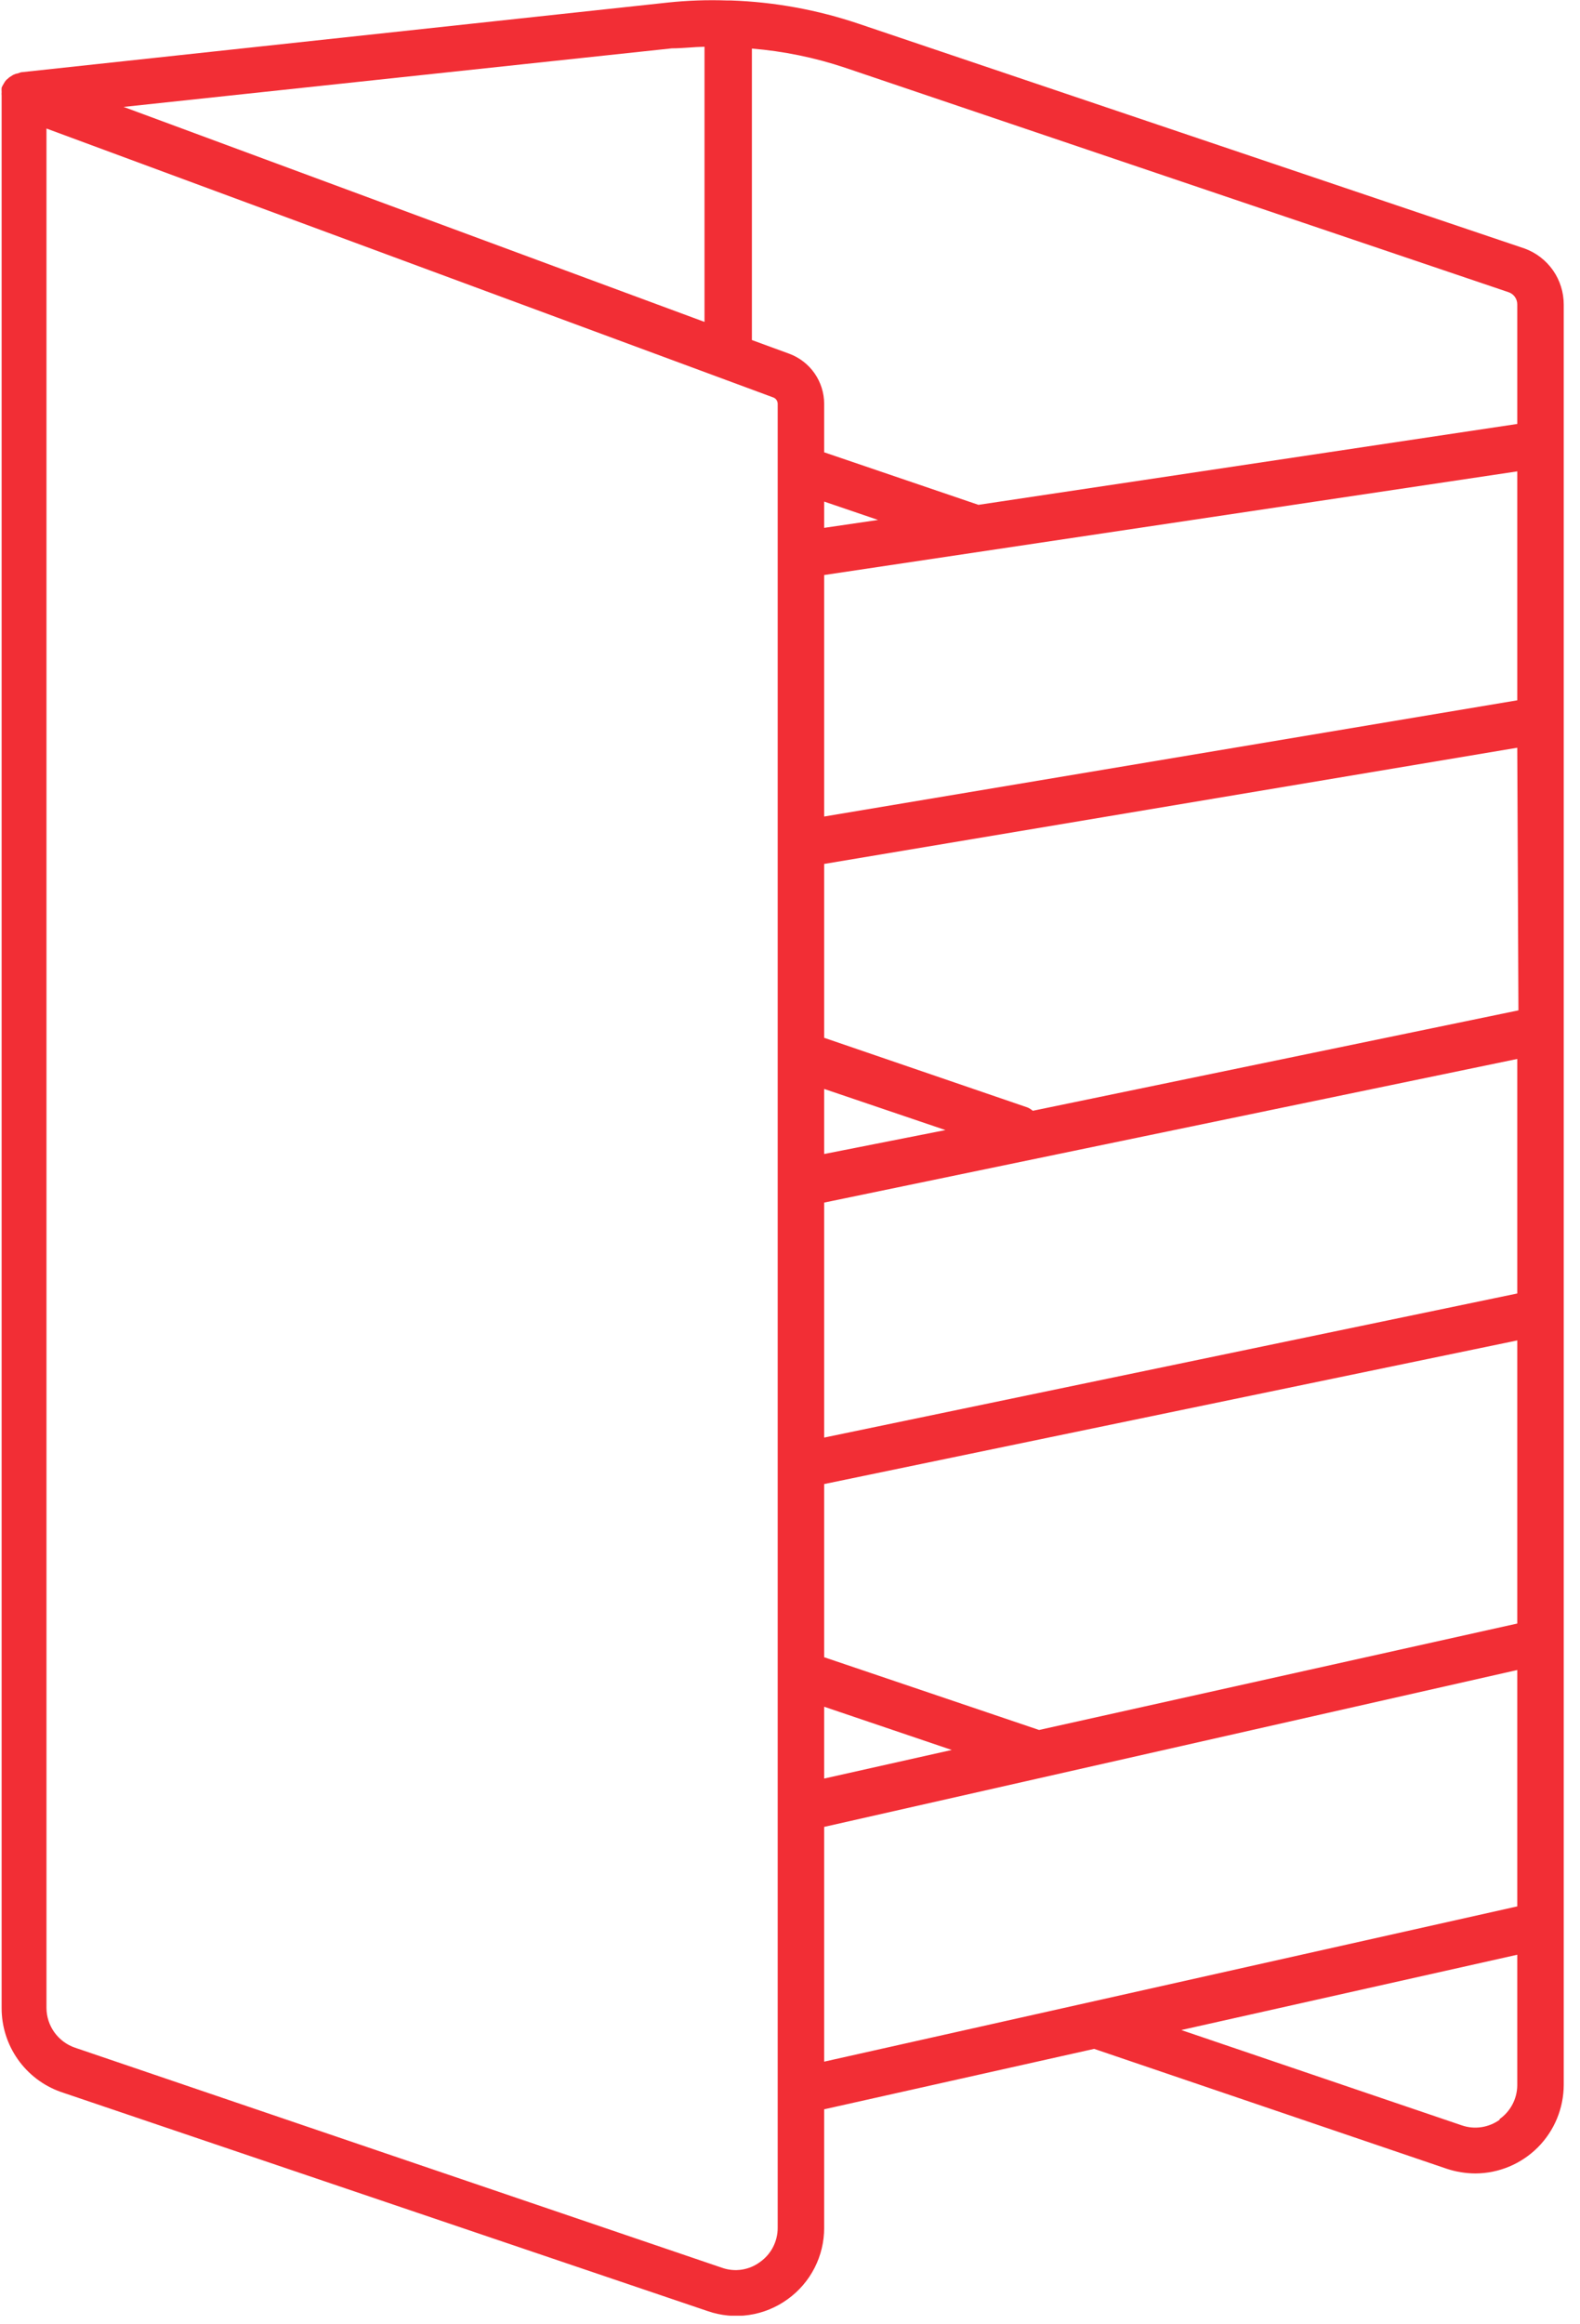 <svg width="68" height="100" viewBox="0 0 68 100" fill="none" xmlns="http://www.w3.org/2000/svg">
<g clip-path="url(#clip0_1271:7469)">
<path d="M65.61 10.69L36.95 1.02C35.178 0.422 33.329 0.085 31.46 0.02H31.36H31.29C30.439 -0.01 29.587 0.02 28.74 0.11L0.9 3.11L0.76 3.16C0.694 3.169 0.629 3.19 0.57 3.22L0.41 3.32L0.27 3.44C0.227 3.488 0.19 3.542 0.16 3.6C0.126 3.655 0.096 3.711 0.07 3.77C0.065 3.833 0.065 3.897 0.07 3.96C0.065 4.01 0.065 4.06 0.07 4.11V86.39C0.068 87.181 0.311 87.952 0.766 88.599C1.221 89.246 1.865 89.735 2.61 90L30.45 99.43C31.023 99.63 31.637 99.688 32.238 99.599C32.839 99.51 33.409 99.277 33.9 98.92C34.387 98.57 34.783 98.109 35.056 97.575C35.33 97.041 35.471 96.45 35.47 95.85V90.75L47.09 88.15L62.27 93.31C62.667 93.441 63.082 93.508 63.5 93.51C64.508 93.505 65.473 93.101 66.185 92.388C66.896 91.674 67.297 90.708 67.3 89.7V13.11C67.302 12.582 67.141 12.065 66.839 11.632C66.536 11.199 66.107 10.87 65.61 10.69ZM65.35 43.47L44.45 47.79C44.383 47.734 44.309 47.687 44.23 47.65L35.47 44.65V37.17L65.3 32.17L65.35 43.47ZM35.47 46.85L40.69 48.62L35.47 49.65V46.85ZM35.47 51.74L65.3 45.56V55.65L35.47 61.85V51.74ZM65.3 30.13L35.47 35.13V24.74L65.3 20.28V30.13ZM35.47 22.71V21.58L37.79 22.37L35.47 22.71ZM35.47 73.43L40.96 75.29L35.47 76.52V73.43ZM44.72 74.43L35.47 71.3V63.85L65.3 57.67V69.85L44.72 74.43ZM64.92 12.57C65.03 12.606 65.126 12.675 65.194 12.769C65.262 12.862 65.299 12.974 65.3 13.09V18.24L42.11 21.72L35.47 19.46V17.37C35.469 16.901 35.324 16.445 35.056 16.06C34.788 15.676 34.409 15.383 33.97 15.22L32.36 14.63V2.09C33.721 2.202 35.064 2.477 36.36 2.91L64.92 12.57ZM28.92 2.08C29.38 2.08 29.85 2.02 30.32 2.01V13.85L5.32 4.6L28.92 2.08ZM33.47 95.85C33.471 96.138 33.402 96.422 33.27 96.678C33.138 96.934 32.946 97.154 32.71 97.32C32.479 97.492 32.21 97.604 31.926 97.648C31.642 97.691 31.351 97.665 31.08 97.57L3.23 88.1C2.873 87.978 2.563 87.747 2.342 87.441C2.122 87.135 2.002 86.767 2 86.39V5.53L33.28 17.1C33.335 17.12 33.383 17.157 33.417 17.205C33.451 17.254 33.469 17.311 33.47 17.37V95.85ZM35.47 78.6L65.3 71.85V82.02L35.47 88.7V78.6ZM64.54 91.2C64.307 91.368 64.038 91.477 63.754 91.519C63.471 91.561 63.181 91.534 62.91 91.44L50.84 87.34L65.3 84.1V89.73C65.295 90.013 65.224 90.291 65.092 90.541C64.96 90.791 64.771 91.007 64.54 91.17V91.2Z" fill="#F22E35"/>
</g>
<defs>
<clipPath id="clip0_1271:7469">
<rect width="67.3" height="99.63" fill="white"/>
</clipPath>
</defs>
</svg>
